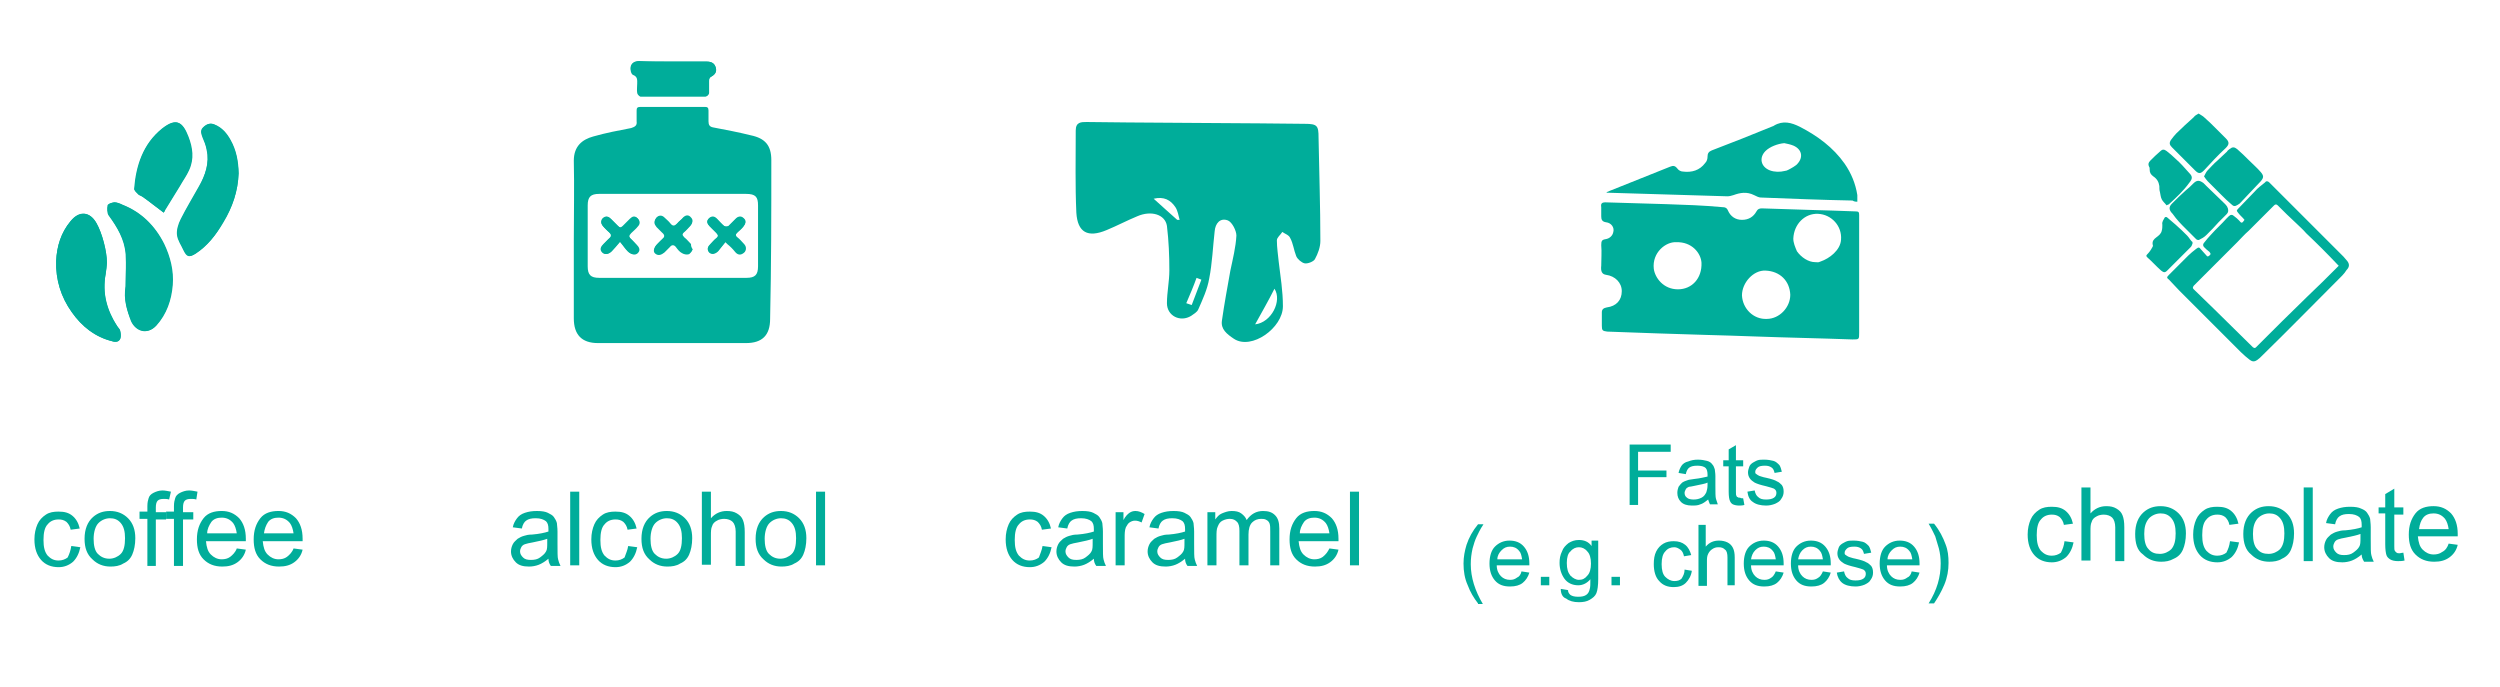 <svg xmlns="http://www.w3.org/2000/svg" xmlns:xlink="http://www.w3.org/1999/xlink" id="Laag_1" x="0px" y="0px" viewBox="0 0 413.9 113.7" style="enable-background:new 0 0 413.9 113.7;" xml:space="preserve"><style type="text/css">	.st0{fill:#00AD9A;}</style><g>	<path class="st0" d="M11.8,90.4l1.5,0.2c-0.2,1-0.6,1.8-1.2,2.4c-0.7,0.6-1.5,0.9-2.4,0.9c-1.2,0-2.2-0.4-2.9-1.2  c-0.7-0.8-1.1-1.9-1.1-3.4c0-1,0.2-1.8,0.5-2.5s0.8-1.2,1.4-1.6c0.6-0.4,1.3-0.5,2.1-0.5c1,0,1.7,0.2,2.3,0.7s1,1.2,1.2,2.1  l-1.5,0.2c-0.1-0.6-0.4-1-0.7-1.3c-0.4-0.3-0.8-0.4-1.3-0.4c-0.8,0-1.4,0.3-1.8,0.8c-0.5,0.5-0.7,1.4-0.7,2.6c0,1.2,0.2,2,0.7,2.6  c0.5,0.5,1,0.8,1.8,0.8c0.6,0,1.1-0.2,1.5-0.5C11.5,91.7,11.7,91.1,11.8,90.4z"></path>	<path class="st0" d="M14,89.2c0-1.6,0.5-2.8,1.4-3.6c0.8-0.7,1.7-1,2.8-1c1.2,0,2.2,0.4,3,1.2s1.2,1.9,1.2,3.3c0,1.1-0.2,2-0.5,2.7  c-0.3,0.7-0.8,1.2-1.5,1.5c-0.6,0.4-1.4,0.5-2.1,0.5c-1.2,0-2.2-0.4-3-1.2C14.4,91.8,14,90.7,14,89.2z M15.5,89.2  c0,1.1,0.2,2,0.7,2.5s1.1,0.8,1.9,0.8c0.7,0,1.4-0.3,1.9-0.8s0.7-1.4,0.7-2.6c0-1.1-0.2-1.9-0.7-2.5c-0.5-0.6-1.1-0.8-1.8-0.8  c-0.7,0-1.4,0.3-1.9,0.8S15.5,88.1,15.5,89.2z"></path>	<path class="st0" d="M24.4,93.6v-7.7h-1.3v-1.2h1.3v-0.9c0-0.6,0.1-1,0.2-1.3c0.1-0.4,0.4-0.7,0.8-0.9c0.4-0.2,0.9-0.4,1.5-0.4  c0.4,0,0.9,0.1,1.4,0.2L28,82.7c-0.3-0.1-0.6-0.1-0.9-0.1c-0.5,0-0.8,0.1-1,0.3c-0.2,0.2-0.3,0.6-0.3,1.1v0.8h1.7v1.2h-1.7v7.7  H24.4z"></path>	<path class="st0" d="M28.8,93.6v-7.7h-1.3v-1.2h1.3v-0.9c0-0.6,0.1-1,0.2-1.3c0.1-0.4,0.4-0.7,0.8-0.9c0.4-0.2,0.9-0.4,1.5-0.4  c0.4,0,0.9,0.1,1.4,0.2l-0.2,1.3c-0.3-0.1-0.6-0.1-0.9-0.1c-0.5,0-0.8,0.1-1,0.3c-0.2,0.2-0.3,0.6-0.3,1.1v0.8H32v1.2h-1.7v7.7  H28.8z"></path>	<path class="st0" d="M39.2,90.8l1.5,0.2c-0.2,0.9-0.7,1.6-1.4,2.1s-1.5,0.7-2.5,0.7c-1.3,0-2.3-0.4-3.1-1.2  c-0.8-0.8-1.1-1.9-1.1-3.3c0-1.5,0.4-2.6,1.1-3.5s1.8-1.2,3-1.2c1.2,0,2.1,0.4,2.9,1.2c0.7,0.8,1.1,1.9,1.1,3.4c0,0.1,0,0.2,0,0.4  h-6.6c0.1,1,0.3,1.7,0.8,2.2c0.5,0.5,1.1,0.8,1.8,0.8c0.5,0,1-0.1,1.4-0.4S39,91.4,39.2,90.8z M34.3,88.3h4.9  c-0.1-0.7-0.3-1.3-0.6-1.7c-0.5-0.6-1.1-0.9-1.9-0.9c-0.7,0-1.3,0.2-1.7,0.7C34.6,87,34.3,87.6,34.3,88.3z"></path>	<path class="st0" d="M48.6,90.8l1.5,0.2c-0.2,0.9-0.7,1.6-1.4,2.1s-1.5,0.7-2.5,0.7c-1.3,0-2.3-0.4-3.1-1.2  c-0.8-0.8-1.1-1.9-1.1-3.3c0-1.5,0.4-2.6,1.1-3.5s1.8-1.2,3-1.2c1.2,0,2.1,0.4,2.9,1.2c0.7,0.8,1.1,1.9,1.1,3.4c0,0.1,0,0.2,0,0.4  h-6.6c0.1,1,0.3,1.7,0.8,2.2c0.5,0.5,1.1,0.8,1.8,0.8c0.5,0,1-0.1,1.4-0.4S48.4,91.4,48.6,90.8z M43.7,88.3h4.9  c-0.1-0.7-0.3-1.3-0.6-1.7c-0.5-0.6-1.1-0.9-1.9-0.9c-0.7,0-1.3,0.2-1.7,0.7C44,87,43.8,87.6,43.7,88.3z"></path></g><g>	<path class="st0" d="M90.8,92.5c-0.6,0.5-1.1,0.8-1.6,1c-0.5,0.2-1.1,0.3-1.6,0.3c-1,0-1.7-0.2-2.2-0.7c-0.5-0.5-0.8-1.1-0.8-1.8  c0-0.4,0.1-0.8,0.3-1.2c0.2-0.4,0.5-0.6,0.8-0.9c0.3-0.2,0.7-0.4,1.1-0.5c0.3-0.1,0.7-0.2,1.3-0.2c1.2-0.1,2.1-0.3,2.7-0.5  c0-0.2,0-0.3,0-0.4c0-0.6-0.1-1-0.4-1.3c-0.4-0.3-0.9-0.5-1.7-0.5c-0.7,0-1.2,0.1-1.6,0.4c-0.3,0.2-0.6,0.7-0.7,1.3l-1.5-0.2  c0.1-0.6,0.4-1.1,0.7-1.5s0.7-0.7,1.3-0.9c0.6-0.2,1.2-0.3,2-0.3c0.8,0,1.4,0.1,1.8,0.3s0.8,0.4,1,0.7s0.4,0.6,0.5,1  c0,0.3,0.1,0.7,0.1,1.4v2c0,1.4,0,2.3,0.1,2.6c0.1,0.4,0.2,0.7,0.4,1.1h-1.6C90.9,93.3,90.8,92.9,90.8,92.5z M90.6,89.2  c-0.5,0.2-1.4,0.4-2.4,0.6c-0.6,0.1-1,0.2-1.3,0.3c-0.3,0.1-0.5,0.3-0.6,0.5s-0.2,0.4-0.2,0.7c0,0.4,0.2,0.7,0.5,1  c0.3,0.3,0.7,0.4,1.3,0.4c0.6,0,1.1-0.1,1.5-0.4s0.8-0.6,1-1c0.2-0.3,0.2-0.8,0.2-1.5V89.2z"></path>	<path class="st0" d="M94.4,93.6V81.4h1.5v12.2H94.4z"></path>	<path class="st0" d="M104,90.4l1.5,0.2c-0.2,1-0.6,1.8-1.2,2.4c-0.7,0.6-1.5,0.9-2.4,0.9c-1.2,0-2.2-0.4-2.9-1.2  c-0.7-0.8-1.1-1.9-1.1-3.4c0-1,0.2-1.8,0.5-2.5s0.8-1.2,1.4-1.6c0.6-0.4,1.3-0.5,2.1-0.5c1,0,1.7,0.2,2.3,0.7s1,1.2,1.2,2.1  l-1.5,0.2c-0.1-0.6-0.4-1-0.7-1.3c-0.4-0.3-0.8-0.4-1.3-0.4c-0.8,0-1.4,0.3-1.8,0.8c-0.5,0.5-0.7,1.4-0.7,2.6c0,1.2,0.2,2,0.7,2.6  c0.5,0.5,1,0.8,1.8,0.8c0.6,0,1.1-0.2,1.5-0.5C103.6,91.7,103.9,91.1,104,90.4z"></path>	<path class="st0" d="M106.2,89.2c0-1.6,0.5-2.8,1.4-3.6c0.8-0.7,1.7-1,2.8-1c1.2,0,2.2,0.4,3,1.2s1.2,1.9,1.2,3.3  c0,1.1-0.2,2-0.5,2.7c-0.3,0.7-0.8,1.2-1.5,1.5c-0.6,0.4-1.4,0.5-2.1,0.5c-1.2,0-2.2-0.4-3-1.2C106.6,91.8,106.2,90.7,106.2,89.2z   M107.7,89.2c0,1.1,0.2,2,0.7,2.5s1.1,0.8,1.9,0.8c0.7,0,1.4-0.3,1.9-0.8s0.7-1.4,0.7-2.6c0-1.1-0.2-1.9-0.7-2.5  c-0.5-0.6-1.1-0.8-1.8-0.8c-0.7,0-1.4,0.3-1.9,0.8S107.7,88.1,107.7,89.2z"></path>	<path class="st0" d="M116.2,93.6V81.4h1.5v4.4c0.7-0.8,1.6-1.2,2.6-1.2c0.7,0,1.2,0.1,1.7,0.4c0.5,0.3,0.8,0.6,1,1.1  c0.2,0.5,0.3,1.1,0.3,2v5.6h-1.5V88c0-0.7-0.2-1.3-0.5-1.6c-0.3-0.3-0.8-0.5-1.4-0.5c-0.4,0-0.9,0.1-1.2,0.3  c-0.4,0.2-0.7,0.5-0.8,0.9c-0.2,0.4-0.2,0.9-0.2,1.6v4.8H116.2z"></path>	<path class="st0" d="M125.1,89.2c0-1.6,0.5-2.8,1.4-3.6c0.8-0.7,1.7-1,2.8-1c1.2,0,2.2,0.4,3,1.2s1.2,1.9,1.2,3.3  c0,1.1-0.2,2-0.5,2.7c-0.3,0.7-0.8,1.2-1.5,1.5c-0.6,0.4-1.4,0.5-2.1,0.5c-1.2,0-2.2-0.4-3-1.2C125.5,91.8,125.1,90.7,125.1,89.2z   M126.6,89.2c0,1.1,0.2,2,0.7,2.5s1.1,0.8,1.9,0.8c0.7,0,1.4-0.3,1.9-0.8s0.7-1.4,0.7-2.6c0-1.1-0.2-1.9-0.7-2.5  c-0.5-0.6-1.1-0.8-1.8-0.8c-0.7,0-1.4,0.3-1.9,0.8S126.6,88.1,126.6,89.2z"></path>	<path class="st0" d="M135.1,93.6V81.4h1.5v12.2H135.1z"></path></g><g>	<path class="st0" d="M172.6,90.4l1.5,0.2c-0.2,1-0.6,1.8-1.2,2.4c-0.7,0.6-1.5,0.9-2.4,0.9c-1.2,0-2.2-0.4-2.9-1.2  c-0.7-0.8-1.1-1.9-1.1-3.4c0-1,0.2-1.8,0.5-2.5s0.8-1.2,1.4-1.6c0.6-0.4,1.3-0.5,2.1-0.5c1,0,1.7,0.2,2.3,0.7s1,1.2,1.2,2.1  l-1.5,0.2c-0.1-0.6-0.4-1-0.7-1.3c-0.4-0.3-0.8-0.4-1.3-0.4c-0.8,0-1.4,0.3-1.8,0.8c-0.5,0.5-0.7,1.4-0.7,2.6c0,1.2,0.2,2,0.7,2.6  c0.5,0.5,1,0.8,1.8,0.8c0.6,0,1.1-0.2,1.5-0.5C172.2,91.7,172.5,91.1,172.6,90.4z"></path>	<path class="st0" d="M181.1,92.5c-0.6,0.5-1.1,0.8-1.6,1c-0.5,0.2-1.1,0.3-1.6,0.3c-1,0-1.7-0.2-2.2-0.7c-0.5-0.5-0.8-1.1-0.8-1.8  c0-0.4,0.1-0.8,0.3-1.2c0.2-0.4,0.5-0.6,0.8-0.9c0.3-0.2,0.7-0.4,1.1-0.5c0.3-0.1,0.7-0.2,1.3-0.2c1.2-0.1,2.1-0.3,2.7-0.5  c0-0.2,0-0.3,0-0.4c0-0.6-0.1-1-0.4-1.3c-0.4-0.3-0.9-0.5-1.7-0.5c-0.7,0-1.2,0.1-1.6,0.4c-0.3,0.2-0.6,0.7-0.7,1.3l-1.5-0.2  c0.1-0.6,0.4-1.1,0.7-1.5s0.7-0.7,1.3-0.9c0.6-0.2,1.2-0.3,2-0.3c0.8,0,1.4,0.1,1.8,0.3s0.8,0.4,1,0.7s0.4,0.6,0.5,1  c0,0.3,0.1,0.7,0.1,1.4v2c0,1.4,0,2.3,0.1,2.6c0.1,0.4,0.2,0.7,0.4,1.1h-1.6C181.2,93.3,181.1,92.9,181.1,92.5z M180.9,89.2  c-0.5,0.2-1.4,0.4-2.4,0.6c-0.6,0.1-1,0.2-1.3,0.3c-0.3,0.1-0.5,0.3-0.6,0.5s-0.2,0.4-0.2,0.7c0,0.4,0.2,0.7,0.5,1  c0.3,0.3,0.7,0.4,1.3,0.4c0.6,0,1.1-0.1,1.5-0.4s0.8-0.6,1-1c0.2-0.3,0.2-0.8,0.2-1.5V89.2z"></path>	<path class="st0" d="M184.7,93.6v-8.8h1.3v1.3c0.3-0.6,0.7-1,1-1.2c0.3-0.2,0.6-0.3,1-0.3c0.5,0,1,0.2,1.5,0.5l-0.5,1.4  c-0.4-0.2-0.7-0.3-1.1-0.3c-0.3,0-0.6,0.1-0.9,0.3s-0.4,0.5-0.6,0.8c-0.2,0.5-0.2,1.1-0.2,1.7v4.6H184.7z"></path>	<path class="st0" d="M196.2,92.5c-0.6,0.5-1.1,0.8-1.6,1c-0.5,0.2-1.1,0.3-1.6,0.3c-1,0-1.7-0.2-2.2-0.7c-0.5-0.5-0.8-1.1-0.8-1.8  c0-0.4,0.1-0.8,0.3-1.2c0.2-0.4,0.5-0.6,0.8-0.9c0.3-0.2,0.7-0.4,1.1-0.5c0.3-0.1,0.7-0.2,1.3-0.2c1.2-0.1,2.1-0.3,2.7-0.5  c0-0.2,0-0.3,0-0.4c0-0.6-0.1-1-0.4-1.3c-0.4-0.3-0.9-0.5-1.7-0.5c-0.7,0-1.2,0.1-1.6,0.4c-0.3,0.2-0.6,0.7-0.7,1.3l-1.5-0.2  c0.1-0.6,0.4-1.1,0.7-1.5s0.7-0.7,1.3-0.9c0.6-0.2,1.2-0.3,2-0.3c0.8,0,1.4,0.1,1.8,0.3s0.8,0.4,1,0.7s0.4,0.6,0.5,1  c0,0.3,0.1,0.7,0.1,1.4v2c0,1.4,0,2.3,0.1,2.6c0.1,0.4,0.2,0.7,0.4,1.1h-1.6C196.3,93.3,196.2,92.9,196.2,92.5z M196.1,89.2  c-0.5,0.2-1.4,0.4-2.4,0.6c-0.6,0.1-1,0.2-1.3,0.3c-0.3,0.1-0.5,0.3-0.6,0.5s-0.2,0.4-0.2,0.7c0,0.4,0.2,0.7,0.5,1  c0.3,0.3,0.7,0.4,1.3,0.4c0.6,0,1.1-0.1,1.5-0.4s0.8-0.6,1-1c0.2-0.3,0.2-0.8,0.2-1.5V89.2z"></path>	<path class="st0" d="M199.9,93.6v-8.8h1.3V86c0.3-0.4,0.6-0.8,1.1-1s1-0.4,1.6-0.4c0.7,0,1.2,0.1,1.6,0.4c0.4,0.3,0.7,0.6,0.9,1.1  c0.7-1,1.6-1.5,2.7-1.5c0.9,0,1.5,0.2,2,0.7c0.5,0.5,0.7,1.2,0.7,2.2v6.1h-1.5V88c0-0.6,0-1-0.1-1.3c-0.1-0.3-0.3-0.5-0.5-0.6  c-0.3-0.2-0.6-0.2-0.9-0.2c-0.6,0-1.1,0.2-1.5,0.6s-0.6,1.1-0.6,2v5.1h-1.5v-5.7c0-0.7-0.1-1.2-0.4-1.5s-0.6-0.5-1.2-0.5  c-0.4,0-0.8,0.1-1.2,0.3c-0.4,0.2-0.6,0.5-0.8,1c-0.2,0.4-0.2,1-0.2,1.8v4.6H199.9z"></path>	<path class="st0" d="M220.1,90.8l1.5,0.2c-0.2,0.9-0.7,1.6-1.4,2.1c-0.7,0.5-1.5,0.7-2.5,0.7c-1.3,0-2.3-0.4-3.1-1.2  c-0.8-0.8-1.1-1.9-1.1-3.3c0-1.5,0.4-2.6,1.1-3.5s1.8-1.2,3-1.2c1.2,0,2.1,0.4,2.9,1.2c0.7,0.8,1.1,1.9,1.1,3.4c0,0.1,0,0.2,0,0.4  h-6.6c0.1,1,0.3,1.7,0.8,2.2c0.5,0.5,1.1,0.8,1.8,0.8c0.5,0,1-0.1,1.4-0.4C219.5,91.8,219.8,91.4,220.1,90.8z M215.2,88.3h4.9  c-0.1-0.7-0.3-1.3-0.6-1.7c-0.5-0.6-1.1-0.9-1.9-0.9c-0.7,0-1.3,0.2-1.7,0.7C215.5,87,215.2,87.6,215.2,88.3z"></path>	<path class="st0" d="M223.5,93.6V81.4h1.5v12.2H223.5z"></path></g><g>	<path class="st0" d="M341.8,89.6l1.5,0.2c-0.2,1-0.6,1.8-1.2,2.4c-0.7,0.6-1.5,0.9-2.4,0.9c-1.2,0-2.2-0.4-2.9-1.2  c-0.7-0.8-1.1-1.9-1.1-3.4c0-1,0.2-1.8,0.5-2.5s0.8-1.2,1.4-1.6c0.6-0.4,1.3-0.5,2.1-0.5c1,0,1.7,0.2,2.3,0.7  c0.6,0.5,1,1.2,1.2,2.1l-1.5,0.2c-0.1-0.6-0.4-1-0.7-1.3c-0.4-0.3-0.8-0.4-1.3-0.4c-0.8,0-1.4,0.3-1.8,0.8  c-0.5,0.5-0.7,1.4-0.7,2.6c0,1.2,0.2,2,0.7,2.6c0.5,0.5,1,0.8,1.8,0.8c0.6,0,1.1-0.2,1.5-0.5C341.5,90.9,341.7,90.4,341.8,89.6z"></path>	<path class="st0" d="M344.6,92.8V80.7h1.5V85c0.7-0.8,1.6-1.2,2.6-1.2c0.7,0,1.2,0.1,1.7,0.4c0.5,0.3,0.8,0.6,1,1.1  c0.2,0.5,0.3,1.1,0.3,2v5.6h-1.5v-5.6c0-0.7-0.2-1.3-0.5-1.6c-0.3-0.3-0.8-0.5-1.4-0.5c-0.4,0-0.9,0.1-1.2,0.3  c-0.4,0.2-0.7,0.5-0.8,0.9c-0.2,0.4-0.2,0.9-0.2,1.6v4.8H344.6z"></path>	<path class="st0" d="M353.5,88.4c0-1.6,0.5-2.8,1.4-3.6c0.8-0.7,1.7-1,2.8-1c1.2,0,2.2,0.4,3,1.2c0.8,0.8,1.2,1.9,1.2,3.3  c0,1.1-0.2,2-0.5,2.7c-0.3,0.7-0.8,1.2-1.5,1.5c-0.7,0.4-1.4,0.5-2.1,0.5c-1.2,0-2.2-0.4-3-1.2C353.8,91.1,353.5,89.9,353.5,88.4z   M355,88.4c0,1.1,0.2,2,0.7,2.5c0.5,0.6,1.1,0.8,1.9,0.8c0.7,0,1.4-0.3,1.9-0.8c0.5-0.6,0.7-1.4,0.7-2.6c0-1.1-0.2-1.9-0.7-2.5  s-1.1-0.8-1.8-0.8c-0.7,0-1.4,0.3-1.9,0.8C355.2,86.5,355,87.3,355,88.4z"></path>	<path class="st0" d="M369.2,89.6l1.5,0.2c-0.2,1-0.6,1.8-1.2,2.4c-0.7,0.6-1.5,0.9-2.4,0.9c-1.2,0-2.2-0.4-2.9-1.2  c-0.7-0.8-1.1-1.9-1.1-3.4c0-1,0.2-1.8,0.5-2.5s0.8-1.2,1.4-1.6c0.6-0.4,1.3-0.5,2.1-0.5c1,0,1.7,0.2,2.3,0.7  c0.6,0.5,1,1.2,1.2,2.1l-1.5,0.2c-0.1-0.6-0.4-1-0.7-1.3c-0.4-0.3-0.8-0.4-1.3-0.4c-0.8,0-1.4,0.3-1.8,0.8  c-0.5,0.5-0.7,1.4-0.7,2.6c0,1.2,0.2,2,0.7,2.6c0.5,0.5,1,0.8,1.8,0.8c0.6,0,1.1-0.2,1.5-0.5C368.9,90.9,369.1,90.4,369.2,89.6z"></path>	<path class="st0" d="M371.4,88.4c0-1.6,0.5-2.8,1.4-3.6c0.8-0.7,1.7-1,2.8-1c1.2,0,2.2,0.4,3,1.2c0.8,0.8,1.2,1.9,1.2,3.3  c0,1.1-0.2,2-0.5,2.7c-0.3,0.7-0.8,1.2-1.5,1.5c-0.6,0.4-1.4,0.5-2.1,0.5c-1.2,0-2.2-0.4-3-1.2C371.8,91.1,371.4,89.9,371.4,88.4z   M373,88.4c0,1.1,0.2,2,0.7,2.5c0.5,0.6,1.1,0.8,1.9,0.8c0.7,0,1.4-0.3,1.9-0.8c0.5-0.6,0.7-1.4,0.7-2.6c0-1.1-0.2-1.9-0.7-2.5  c-0.5-0.6-1.1-0.8-1.8-0.8c-0.7,0-1.4,0.3-1.9,0.8C373.2,86.5,373,87.3,373,88.4z"></path>	<path class="st0" d="M381.4,92.8V80.7h1.5v12.2H381.4z"></path>	<path class="st0" d="M391,91.8c-0.6,0.5-1.1,0.8-1.6,1c-0.5,0.2-1.1,0.3-1.6,0.3c-1,0-1.7-0.2-2.2-0.7c-0.5-0.5-0.8-1.1-0.8-1.8  c0-0.4,0.1-0.8,0.3-1.2c0.2-0.4,0.5-0.6,0.8-0.9c0.3-0.2,0.7-0.4,1.1-0.5c0.3-0.1,0.7-0.2,1.3-0.2c1.2-0.1,2.1-0.3,2.7-0.5  c0-0.2,0-0.3,0-0.4c0-0.6-0.1-1-0.4-1.3c-0.4-0.3-0.9-0.5-1.7-0.5c-0.7,0-1.2,0.1-1.6,0.4c-0.3,0.2-0.6,0.7-0.7,1.3l-1.5-0.2  c0.1-0.6,0.4-1.1,0.7-1.5c0.3-0.4,0.7-0.7,1.3-0.9c0.6-0.2,1.2-0.3,2-0.3c0.8,0,1.4,0.1,1.8,0.3c0.5,0.2,0.8,0.4,1,0.7  c0.2,0.3,0.4,0.6,0.5,1c0,0.3,0.1,0.7,0.1,1.4v2c0,1.4,0,2.3,0.1,2.6c0.1,0.4,0.2,0.7,0.4,1.1h-1.6C391.1,92.5,391,92.2,391,91.8z   M390.8,88.4c-0.5,0.2-1.4,0.4-2.4,0.6c-0.6,0.1-1,0.2-1.3,0.3c-0.3,0.1-0.5,0.3-0.6,0.5c-0.1,0.2-0.2,0.4-0.2,0.7  c0,0.4,0.2,0.7,0.5,1c0.3,0.3,0.7,0.4,1.3,0.4c0.6,0,1.1-0.1,1.5-0.4s0.8-0.6,1-1c0.2-0.3,0.2-0.8,0.2-1.5V88.4z"></path>	<path class="st0" d="M397.9,91.5l0.2,1.3c-0.4,0.1-0.8,0.1-1.1,0.1c-0.5,0-1-0.1-1.3-0.3c-0.3-0.2-0.5-0.4-0.6-0.7  c-0.1-0.3-0.2-0.9-0.2-1.8v-5.1h-1.1V84h1.1v-2.2l1.5-0.9V84h1.5v1.2h-1.5v5.2c0,0.4,0,0.7,0.1,0.8s0.1,0.2,0.3,0.3  c0.1,0.1,0.3,0.1,0.5,0.1C397.4,91.6,397.7,91.5,397.9,91.5z"></path>	<path class="st0" d="M405.4,90l1.5,0.2c-0.2,0.9-0.7,1.6-1.4,2.1c-0.7,0.5-1.5,0.7-2.5,0.7c-1.3,0-2.3-0.4-3.1-1.2  c-0.8-0.8-1.1-1.9-1.1-3.3c0-1.5,0.4-2.6,1.1-3.5s1.8-1.2,3-1.2c1.2,0,2.1,0.4,2.9,1.2c0.7,0.8,1.1,1.9,1.1,3.4c0,0.1,0,0.2,0,0.4  h-6.6c0.1,1,0.3,1.7,0.8,2.2c0.5,0.5,1.1,0.8,1.8,0.8c0.5,0,1-0.1,1.4-0.4C404.9,91.1,405.2,90.6,405.4,90z M400.5,87.6h4.9  c-0.1-0.7-0.3-1.3-0.6-1.7c-0.5-0.6-1.1-0.9-1.9-0.9c-0.7,0-1.3,0.2-1.7,0.7C400.8,86.2,400.6,86.8,400.5,87.6z"></path></g><g>	<g>		<path class="st0" d="M269.8,83.6v-10h6.8v1.2h-5.4v3.1h4.7V79h-4.7v4.6H269.8z"></path>		<path class="st0" d="M282.8,82.7c-0.5,0.4-0.9,0.7-1.3,0.8c-0.4,0.2-0.9,0.2-1.4,0.2c-0.8,0-1.4-0.2-1.8-0.6   c-0.4-0.4-0.6-0.9-0.6-1.5c0-0.4,0.1-0.7,0.2-1c0.2-0.3,0.4-0.5,0.6-0.7c0.3-0.2,0.6-0.3,0.9-0.4c0.2-0.1,0.6-0.1,1.1-0.2   c1-0.1,1.7-0.3,2.2-0.4c0-0.2,0-0.3,0-0.3c0-0.5-0.1-0.9-0.3-1.1c-0.3-0.3-0.8-0.4-1.4-0.4c-0.6,0-1,0.1-1.3,0.3   c-0.3,0.2-0.5,0.6-0.6,1.1l-1.2-0.2c0.1-0.5,0.3-0.9,0.5-1.2c0.2-0.3,0.6-0.6,1.1-0.7c0.5-0.2,1-0.3,1.6-0.3   c0.6,0,1.1,0.1,1.5,0.2c0.4,0.1,0.7,0.3,0.9,0.6c0.2,0.2,0.3,0.5,0.4,0.8c0,0.2,0.1,0.6,0.1,1.1v1.6c0,1.1,0,1.9,0.1,2.2   c0.1,0.3,0.2,0.6,0.3,0.9h-1.3C283,83.3,282.9,83,282.8,82.7z M282.7,79.9c-0.4,0.2-1.1,0.3-2,0.5c-0.5,0.1-0.9,0.2-1.1,0.2   c-0.2,0.1-0.4,0.2-0.5,0.4c-0.1,0.2-0.2,0.4-0.2,0.6c0,0.3,0.1,0.6,0.4,0.8c0.2,0.2,0.6,0.3,1.1,0.3c0.5,0,0.9-0.1,1.3-0.3   c0.4-0.2,0.6-0.5,0.8-0.9c0.1-0.3,0.2-0.7,0.2-1.2V79.9z"></path>		<path class="st0" d="M288.6,82.5l0.2,1.1c-0.3,0.1-0.7,0.1-0.9,0.1c-0.4,0-0.8-0.1-1-0.2s-0.4-0.3-0.5-0.6   c-0.1-0.2-0.2-0.7-0.2-1.5v-4.2h-0.9v-1h0.9v-1.8l1.2-0.7v2.5h1.2v1h-1.2v4.2c0,0.4,0,0.6,0.1,0.7c0,0.1,0.1,0.2,0.2,0.2   c0.1,0.1,0.2,0.1,0.4,0.1C288.2,82.5,288.4,82.5,288.6,82.5z"></path>		<path class="st0" d="M289.3,81.4l1.2-0.2c0.1,0.5,0.3,0.9,0.6,1.1c0.3,0.3,0.7,0.4,1.3,0.4c0.6,0,1-0.1,1.3-0.3   c0.3-0.2,0.4-0.5,0.4-0.8c0-0.3-0.1-0.5-0.4-0.7c-0.2-0.1-0.6-0.2-1.3-0.4c-0.9-0.2-1.5-0.4-1.9-0.6c-0.3-0.2-0.6-0.4-0.8-0.7   c-0.2-0.3-0.3-0.6-0.3-1c0-0.3,0.1-0.6,0.2-0.9c0.1-0.3,0.3-0.5,0.6-0.7c0.2-0.1,0.5-0.3,0.8-0.4c0.3-0.1,0.7-0.1,1.1-0.1   c0.6,0,1.1,0.1,1.5,0.2s0.7,0.4,1,0.7c0.2,0.3,0.3,0.7,0.4,1.1l-1.2,0.2c-0.1-0.4-0.2-0.7-0.5-0.9c-0.3-0.2-0.6-0.3-1.1-0.3   c-0.6,0-1,0.1-1.2,0.3c-0.2,0.2-0.4,0.4-0.4,0.7c0,0.2,0,0.3,0.2,0.4c0.1,0.1,0.3,0.2,0.5,0.3c0.1,0,0.5,0.2,1.1,0.3   c0.9,0.2,1.5,0.4,1.8,0.6c0.3,0.1,0.6,0.4,0.8,0.6c0.2,0.3,0.3,0.6,0.3,1.1c0,0.4-0.1,0.8-0.4,1.2c-0.2,0.4-0.6,0.6-1,0.8   c-0.5,0.2-1,0.3-1.5,0.3c-0.9,0-1.7-0.2-2.2-0.6C289.7,82.8,289.4,82.2,289.3,81.4z"></path>	</g>	<g>		<path class="st0" d="M244.7,99.9c-0.7-0.9-1.3-1.9-1.7-3c-0.5-1.1-0.7-2.3-0.7-3.6c0-1.1,0.2-2.1,0.5-3.1c0.4-1.2,1-2.3,1.9-3.4   h0.9c-0.6,0.9-0.9,1.6-1.1,2c-0.3,0.6-0.5,1.3-0.7,2c-0.2,0.9-0.3,1.7-0.3,2.6c0,2.2,0.7,4.4,2,6.6H244.7z"></path>		<path class="st0" d="M251.9,94.6l1.3,0.2c-0.2,0.7-0.6,1.3-1.1,1.7c-0.5,0.4-1.2,0.6-2.1,0.6c-1.1,0-1.9-0.3-2.5-1   c-0.6-0.7-0.9-1.6-0.9-2.8c0-1.2,0.3-2.2,0.9-2.8s1.4-1,2.4-1c1,0,1.8,0.3,2.4,1s0.9,1.6,0.9,2.8c0,0.1,0,0.2,0,0.3h-5.4   c0,0.8,0.3,1.4,0.7,1.8c0.4,0.4,0.9,0.6,1.5,0.6c0.5,0,0.8-0.1,1.2-0.4C251.5,95.5,251.8,95.1,251.9,94.6z M247.9,92.6h4.1   c-0.1-0.6-0.2-1.1-0.5-1.4c-0.4-0.5-0.9-0.7-1.5-0.7c-0.6,0-1,0.2-1.4,0.6C248.2,91.5,247.9,92,247.9,92.6z"></path>		<path class="st0" d="M255.1,96.9v-1.4h1.4v1.4H255.1z"></path>		<path class="st0" d="M258.4,97.5l1.2,0.2c0,0.4,0.2,0.6,0.4,0.8c0.3,0.2,0.7,0.3,1.3,0.3c0.6,0,1-0.1,1.3-0.3   c0.3-0.2,0.5-0.5,0.6-1c0.1-0.3,0.1-0.8,0.1-1.6c-0.5,0.6-1.2,1-2,1c-1,0-1.8-0.4-2.3-1.1s-0.8-1.6-0.8-2.6c0-0.7,0.1-1.3,0.4-1.9   c0.2-0.6,0.6-1,1.1-1.4c0.5-0.3,1-0.5,1.7-0.5c0.9,0,1.6,0.3,2.1,1v-0.9h1.1v6.3c0,1.1-0.1,1.9-0.3,2.4c-0.2,0.5-0.6,0.8-1.1,1.1   s-1.1,0.4-1.8,0.4c-0.9,0-1.6-0.2-2.1-0.6C258.7,98.9,258.4,98.3,258.4,97.5z M259.4,93.2c0,1,0.2,1.6,0.6,2.1   c0.4,0.4,0.9,0.7,1.4,0.7c0.6,0,1-0.2,1.4-0.7c0.4-0.4,0.6-1.1,0.6-2c0-0.9-0.2-1.6-0.6-2c-0.4-0.5-0.9-0.7-1.4-0.7   c-0.5,0-1,0.2-1.4,0.7C259.6,91.6,259.4,92.3,259.4,93.2z"></path>		<path class="st0" d="M266.8,96.9v-1.4h1.4v1.4H266.8z"></path>		<path class="st0" d="M278.9,94.3l1.2,0.2c-0.1,0.8-0.5,1.5-1,2c-0.5,0.5-1.2,0.7-2,0.7c-1,0-1.8-0.3-2.4-1   c-0.6-0.6-0.9-1.6-0.9-2.8c0-0.8,0.1-1.5,0.4-2.1s0.7-1,1.2-1.3c0.5-0.3,1.1-0.4,1.7-0.4c0.8,0,1.4,0.2,1.9,0.6   c0.5,0.4,0.8,1,1,1.7l-1.2,0.2c-0.1-0.5-0.3-0.9-0.6-1.1c-0.3-0.2-0.6-0.4-1-0.4c-0.6,0-1.1,0.2-1.5,0.7c-0.4,0.4-0.6,1.1-0.6,2.1   c0,1,0.2,1.7,0.6,2.1c0.4,0.4,0.9,0.7,1.5,0.7c0.5,0,0.9-0.1,1.2-0.4C278.7,95.3,278.9,94.9,278.9,94.3z"></path>		<path class="st0" d="M281.2,96.9v-10h1.2v3.6c0.6-0.7,1.3-1,2.2-1c0.5,0,1,0.1,1.4,0.3c0.4,0.2,0.7,0.5,0.9,0.9s0.3,0.9,0.3,1.6   v4.6h-1.2v-4.6c0-0.6-0.1-1.1-0.4-1.3c-0.3-0.3-0.6-0.4-1.1-0.4c-0.4,0-0.7,0.1-1,0.3c-0.3,0.2-0.5,0.4-0.7,0.8s-0.2,0.8-0.2,1.3   v4H281.2z"></path>		<path class="st0" d="M294,94.6l1.3,0.2c-0.2,0.7-0.6,1.3-1.1,1.7c-0.5,0.4-1.2,0.6-2.1,0.6c-1.1,0-1.9-0.3-2.5-1   c-0.6-0.7-0.9-1.6-0.9-2.8c0-1.2,0.3-2.2,0.9-2.8s1.4-1,2.4-1c1,0,1.8,0.3,2.4,1s0.9,1.6,0.9,2.8c0,0.1,0,0.2,0,0.3h-5.4   c0,0.8,0.3,1.4,0.7,1.8c0.4,0.4,0.9,0.6,1.5,0.6c0.5,0,0.8-0.1,1.2-0.4C293.5,95.5,293.8,95.1,294,94.6z M289.9,92.6h4.1   c-0.1-0.6-0.2-1.1-0.5-1.4c-0.4-0.5-0.9-0.7-1.5-0.7c-0.6,0-1,0.2-1.4,0.6C290.2,91.5,290,92,289.9,92.6z"></path>		<path class="st0" d="M301.8,94.6l1.3,0.2c-0.2,0.7-0.6,1.3-1.1,1.7c-0.5,0.4-1.2,0.6-2.1,0.6c-1.1,0-1.9-0.3-2.5-1   c-0.6-0.7-0.9-1.6-0.9-2.8c0-1.2,0.3-2.2,0.9-2.8s1.4-1,2.4-1c1,0,1.8,0.3,2.4,1s0.9,1.6,0.9,2.8c0,0.1,0,0.2,0,0.3h-5.4   c0,0.8,0.3,1.4,0.7,1.8c0.4,0.4,0.9,0.6,1.5,0.6c0.5,0,0.8-0.1,1.2-0.4C301.3,95.5,301.6,95.1,301.8,94.6z M297.7,92.6h4.1   c-0.1-0.6-0.2-1.1-0.5-1.4c-0.4-0.5-0.9-0.7-1.5-0.7c-0.6,0-1,0.2-1.4,0.6C298,91.5,297.8,92,297.7,92.6z"></path>		<path class="st0" d="M304.1,94.8l1.2-0.2c0.1,0.5,0.3,0.9,0.6,1.1c0.3,0.3,0.7,0.4,1.3,0.4c0.6,0,1-0.1,1.3-0.3   c0.3-0.2,0.4-0.5,0.4-0.8c0-0.3-0.1-0.5-0.4-0.7c-0.2-0.1-0.6-0.2-1.3-0.4c-0.9-0.2-1.5-0.4-1.9-0.6c-0.3-0.2-0.6-0.4-0.8-0.7   c-0.2-0.3-0.3-0.6-0.3-1c0-0.3,0.1-0.6,0.2-0.9c0.1-0.3,0.3-0.5,0.6-0.7c0.2-0.1,0.5-0.3,0.8-0.4c0.3-0.1,0.7-0.1,1.1-0.1   c0.6,0,1.1,0.1,1.5,0.2s0.7,0.4,1,0.7c0.2,0.3,0.3,0.7,0.4,1.1l-1.2,0.2c-0.1-0.4-0.2-0.7-0.5-0.9c-0.3-0.2-0.6-0.3-1.1-0.3   c-0.6,0-1,0.1-1.2,0.3c-0.2,0.2-0.4,0.4-0.4,0.7c0,0.2,0,0.3,0.2,0.4c0.1,0.1,0.3,0.2,0.5,0.3c0.1,0,0.5,0.2,1.1,0.3   c0.9,0.2,1.5,0.4,1.8,0.6c0.3,0.1,0.6,0.4,0.8,0.6c0.2,0.3,0.3,0.6,0.3,1.1c0,0.4-0.1,0.8-0.4,1.2c-0.2,0.4-0.6,0.6-1,0.8   c-0.5,0.2-1,0.3-1.5,0.3c-0.9,0-1.7-0.2-2.2-0.6C304.5,96.1,304.2,95.5,304.1,94.8z"></path>		<path class="st0" d="M316.5,94.6l1.3,0.2c-0.2,0.7-0.6,1.3-1.1,1.7c-0.5,0.4-1.2,0.6-2.1,0.6c-1.1,0-1.9-0.3-2.5-1   c-0.6-0.7-0.9-1.6-0.9-2.8c0-1.2,0.3-2.2,0.9-2.8s1.4-1,2.4-1c1,0,1.8,0.3,2.4,1s0.9,1.6,0.9,2.8c0,0.1,0,0.2,0,0.3h-5.4   c0,0.8,0.3,1.4,0.7,1.8c0.4,0.4,0.9,0.6,1.5,0.6c0.5,0,0.8-0.1,1.2-0.4C316.1,95.5,316.4,95.1,316.5,94.6z M312.5,92.6h4.1   c-0.1-0.6-0.2-1.1-0.5-1.4c-0.4-0.5-0.9-0.7-1.5-0.7c-0.6,0-1,0.2-1.4,0.6C312.8,91.5,312.5,92,312.5,92.6z"></path>		<path class="st0" d="M320.2,99.9h-0.9c1.4-2.2,2-4.4,2-6.6c0-0.9-0.1-1.7-0.3-2.5c-0.2-0.7-0.4-1.3-0.6-2   c-0.2-0.4-0.5-1.1-1.1-2.1h0.9c0.9,1.1,1.5,2.3,1.9,3.4c0.4,1,0.5,2,0.5,3.1c0,1.2-0.2,2.4-0.7,3.6S320.8,99,320.2,99.9z"></path>	</g></g><g>	<path class="st0" d="M356.3,41c-0.2,0.4-0.5,0.8-0.8,1.1c-0.2,0.2-0.2,0.3,0,0.5c0.8,0.7,1.5,1.5,2.3,2.2c0.4,0.3,0.6,0.4,1,0  c1.3-1.3,2.6-2.6,3.9-3.9c0.2-0.2,0.2-0.4,0.3-0.6c0-0.2,0-0.3-0.1-0.3c-0.3-0.3-0.5-0.7-0.8-1c-0.6-0.6-1.2-1.2-1.9-1.8  c-0.5-0.4-0.9-0.8-1.4-1.2c-0.1-0.1-0.3-0.1-0.4,0c-0.2,0.4-0.5,0.7-0.4,1.2c0,0.3,0,0.7-0.1,1c-0.1,0.5-0.5,0.8-0.9,1.1  s-0.7,0.6-0.6,1.2C356.5,40.6,356.4,40.9,356.3,41 M361.8,37.8c0.6,0.6,1.2,1.2,1.8,1.8c0.1,0.1,0.4,0.2,0.5,0.1  c0.4-0.2,0.8-0.4,1.2-0.8c0.7-0.7,1.4-1.4,2-2.1c0.4-0.4,0.9-0.9,1.3-1.3c0.2-0.2,0.3-0.4,0.3-0.6c0-0.6-0.3-0.9-0.6-1.2  c-1-1-2-1.9-3-2.9c-0.2-0.2-0.3-0.3-0.5-0.5c-0.7-0.5-1.1-0.5-1.7,0.1c-0.4,0.4-0.8,0.8-1.2,1.1c-0.8,0.7-1.6,1.5-2.3,2.2  c-0.6,0.6-0.5,1.1,0.1,1.7C360.4,36.4,361.1,37.1,361.8,37.8 M360.2,26.3c-0.5-0.5-1-0.9-1.5-1.3c-0.4-0.3-0.7-0.3-1,0  c-0.6,0.5-1.2,1.1-1.7,1.6c-0.3,0.3-0.4,0.6-0.2,1c0.1,0.1,0.1,0.3,0.1,0.5c0,0.5,0.2,0.8,0.6,1.1c0.6,0.4,0.9,0.9,1,1.6  c0,0.3,0,0.7,0.1,1c0.1,0.4,0.1,0.8,0.3,1.2s0.5,0.6,0.8,1c0.1-0.1,0.3-0.1,0.4-0.2c1.2-1.1,2.4-2.2,3.4-3.6c0.5-0.6,0.5-1,0-1.5  C361.7,27.8,361,27,360.2,26.3 M368.5,24.5c0.6-0.6,0.6-1,0-1.6c-0.5-0.5-1-1-1.5-1.5c-0.7-0.7-1.4-1.4-2.1-2  c-0.2-0.2-0.6-0.4-0.9-0.6c-0.3,0.2-0.6,0.3-0.8,0.6c-1,0.9-2,1.8-2.9,2.7c-0.3,0.3-0.6,0.7-0.9,1.1c-0.3,0.5-0.2,0.8,0.2,1.2  c1.3,1.3,2.5,2.5,3.8,3.8c0.6,0.6,0.9,0.6,1.5,0C366,27,367.2,25.7,368.5,24.5 M374.3,30c0.5-0.6,0.5-0.9,0-1.5  c-0.6-0.7-1.3-1.3-2-2c-0.6-0.6-1.2-1.2-1.9-1.8c-0.5-0.4-0.8-0.4-1.3,0c-0.1,0.1-0.3,0.2-0.4,0.4c-0.5,0.5-1.1,1-1.6,1.5  c-0.6,0.5-1.1,1.1-1.6,1.6c-0.2,0.2-0.4,0.6-0.6,1c0.2,0.3,0.4,0.6,0.6,0.8c0.8,0.8,1.5,1.5,2.3,2.3c0.5,0.5,1,1,1.6,1.5  c0.4,0.4,0.6,0.4,1.1,0.1c0.1-0.1,0.2-0.1,0.3-0.2C371.9,32.5,373.1,31.3,374.3,30 M387.2,44c-0.1,0.1-0.2,0.2-0.3,0.3  c-1.6,1.6-3.2,3.2-4.9,4.8c-2.9,2.8-5.7,5.6-8.5,8.4c-0.2,0.2-0.3,0.1-0.5,0c-2.1-2.1-4.3-4.2-6.4-6.3c-1.1-1.1-2.3-2.2-3.4-3.3  c-0.2-0.2-0.2-0.3,0-0.6c2.4-2.4,4.8-4.8,7.2-7.2c0.6-0.6,1.2-1.3,1.9-1.9c1.4-1.4,2.8-2.8,4.2-4.2c0.2-0.2,0.4-0.2,0.6,0  c1,1,2,2,3.1,3c0.5,0.5,1.1,1,1.6,1.6c1.8,1.7,3.5,3.4,5.2,5.2C387,43.8,387.1,43.9,387.2,44 M388.6,43.2c-0.2-0.2-0.4-0.5-0.6-0.7  c-0.6-0.6-1.2-1.2-1.8-1.8c-1-1-2-2-3-3c-0.5-0.5-1-1-1.5-1.5c-2-2-4-4-6-6c-0.2-0.2-0.5-0.3-0.7,0c-0.6,0.5-1.2,0.9-1.7,1.5  c-0.9,0.9-1.8,1.9-2.7,2.8c-0.4,0.4-0.3,0.4,0,0.8c0.3,0.4,0.7,0.7,1,1.1c-0.4,0.6-0.5,0.6-0.9,0.1c-0.2-0.2-0.5-0.5-0.8-0.7  c-0.3-0.3-0.6-0.3-0.9,0c-0.1,0.1-0.2,0.2-0.4,0.4c-0.8,0.9-1.7,1.7-2.5,2.6c-0.4,0.4-0.8,0.9-1.2,1.4c-0.2,0.2-0.2,0.5,0,0.7  c0.3,0.3,0.6,0.6,0.9,0.8c0.1,0.2,0.3,0.3,0.1,0.5c-0.2,0.2-0.4,0.4-0.6,0.1c-0.3-0.3-0.6-0.7-0.9-1c-0.3-0.4-0.4-0.4-0.8-0.1  c-0.5,0.4-0.9,0.7-1.3,1.1c-1.1,1.1-2.1,2.1-3.2,3.2c-0.4,0.4-0.4,0.5,0,0.8c0.6,0.6,1.1,1.2,1.7,1.8c3.4,3.4,6.8,6.8,10.2,10.2  c0.5,0.5,1,0.9,1.5,1.3c0.4,0.3,0.8,0.3,1.2,0c0.3-0.2,0.5-0.4,0.8-0.7c4.5-4.4,8.9-8.9,13.3-13.3c0.3-0.3,0.5-0.6,0.7-0.9  C389,44.2,389,43.7,388.6,43.2"></path></g><g>	<path class="st0" d="M277.5,40.1c2.6-0.1,4.1,1.8,4.2,3.4c0.1,2.6-1.6,4.4-3.9,4.4c-2.4,0-3.8-1.9-4-3.4  C273.5,41.8,275.8,40,277.5,40.1 M288.4,48.9c0-2.1,1.9-4.2,3.9-4.1c2.4,0.1,4,1.7,4.1,4c0,2.1-1.8,4-3.9,4  C290.3,52.9,288.5,51.1,288.4,48.9 M296.9,39.5c0.1-2.4,1.9-4.2,4.1-4.1c2.2,0.1,4,2,3.8,4.3c-0.1,1.7-1.9,3.1-3.4,3.6  c-0.5,0.2-0.3,0.1-0.9,0.1c-1.1,0-2.3-0.8-3-1.8C297.2,40.9,296.9,40.2,296.9,39.5 M275.9,33.8c-3.4-0.1-6.7-0.2-10.1-0.3  c-0.6,0-0.8,0.2-0.7,0.8c0,0.5,0,1,0,1.5s0.1,0.9,0.8,1c0.9,0.1,1.4,0.9,1.2,1.6c-0.1,0.6-0.6,1.1-1.3,1.2c-0.6,0.1-0.7,0.3-0.7,1  c0.1,1.1,0,2.3,0,3.4c-0.1,0.9,0.1,1.4,0.8,1.5c1.5,0.2,2.6,1.3,2.6,2.7c0,1.5-0.9,2.5-2.5,2.7c-0.5,0.1-0.8,0.3-0.8,0.8  c0,0.7,0,1.4,0,2.2s0.1,0.9,0.9,1c2.8,0.1,5.6,0.2,8.4,0.3c5.3,0.2,10.6,0.3,15.9,0.5l0,0c5.4,0.2,10.9,0.3,16.3,0.5  c1.1,0,1.1,0,1.1-1.1c0-4.5,0-9,0-13.5c0-2,0-4,0-6c0-0.5-0.1-0.6-0.6-0.6c-5.1-0.2-10.3-0.3-15.5-0.5c-0.4,0-0.7,0.1-0.9,0.5  c-0.5,0.9-1.3,1.4-2.4,1.4s-1.9-0.6-2.3-1.5c-0.2-0.5-0.5-0.6-0.9-0.6C282,34,278.9,33.9,275.9,33.8 M297.6,27.1  c-0.2,0.3-1.1,0.8-1.5,1s-0.2,0.1-0.6,0.2c-0.8,0.2-1.7,0.2-2.5-0.1c-1.5-0.6-1.8-2.1-0.7-3.2c0.7-0.7,2-1.2,3.1-1.3  c0.5,0.1,1,0.2,1.5,0.4C298.3,24.7,298.6,26,297.6,27.1 M307.5,33.4c0-0.4,0-0.8,0-1.1c-0.3-1.9-1-3.6-2.1-5.2  c-1.9-2.7-4.5-4.6-7.4-6.1c-1.4-0.7-2.8-1.1-4.3-0.2c-0.1,0.1-0.2,0.1-0.2,0.1c-3.4,1.4-6.7,2.7-10.1,4c-0.5,0.2-0.7,0.5-0.7,1  c0,0.4-0.1,0.8-0.4,1.1c-0.9,1.2-2.2,1.6-3.7,1.4c-0.3,0-0.7-0.2-0.9-0.5c-0.4-0.5-0.7-0.5-1.2-0.3c-3.3,1.3-6.7,2.7-10,4  c-0.2,0.1-0.4,0.2-0.5,0.2v0.1c6.6,0.2,13.3,0.4,20,0.6c0.3,0,0.7-0.1,1-0.2c1.1-0.4,2.2-0.6,3.4,0c0.4,0.2,0.8,0.4,1.1,0.4  c5.1,0.2,10.1,0.4,15.2,0.5C307,33.4,307.3,33.4,307.5,33.4"></path></g><g>	<path class="st0" d="M17.7,43.5c0-1.9-0.8-4.9-1.7-6.5c-1.1-2-2.8-2.1-4.3-0.4c-1.6,1.9-2.3,4.2-2.4,6.6c-0.1,3.1,0.8,6,2.6,8.5  c1.7,2.4,3.9,4.1,6.7,4.8c0.6,0.2,1.1,0,1.3-0.4c0.2-0.4,0.1-0.9,0-1.3c-0.1-0.3-0.4-0.6-0.5-0.8c-1.8-2.6-2.5-5.5-1.9-8.7  C17.6,44.7,17.6,44.1,17.7,43.5"></path></g><g>	<path class="st0" d="M20.8,47.4c-0.4,2.1,0.2,4,1,5.8c0.8,1.7,2.7,2.2,4.1,0.7c1.7-1.9,2.5-4.2,2.7-6.7c0.2-2.4-0.4-4.7-1.4-6.8  c-1.5-3-3.8-5.3-6.9-6.5c-0.4-0.2-0.9-0.4-1.3-0.4s-1.1,0.2-1.1,0.5c-0.1,0.5-0.1,1.3,0.2,1.7c1.4,2,2.6,4,2.8,6.4  C20.9,43.9,20.8,45.7,20.8,47.4"></path></g><g>	<path class="st0" d="M39.5,28.7c-0.1-1.9-0.4-3.8-1.4-5.5c-0.6-1.1-1.5-2.1-2.7-2.6c-0.7-0.3-1.3,0-1.8,0.5s-0.3,1-0.1,1.6  c0.3,0.7,0.6,1.4,0.7,2.1c0.5,2.2-0.2,4.2-1.3,6.1c-1,1.8-2.1,3.6-3,5.4c-0.4,0.8-0.7,1.8-0.6,2.6c0.1,0.9,0.7,1.7,1.1,2.6  c0.5,1,0.9,1.2,1.9,0.5c2-1.3,3.5-3.1,4.6-5.2C38.5,34.3,39.4,31.6,39.5,28.7"></path></g><g>	<path class="st0" d="M27.1,35.2c0.1-0.2,0.2-0.3,0.3-0.5c0.8-1.3,1.6-2.6,2.4-3.9c0.5-0.9,1.1-1.7,1.5-2.6c0.9-1.9,0.6-3.8-0.1-5.6  c-0.9-2.3-1.9-3.2-4.3-1.3c-3.2,2.6-4.3,6.1-4.6,10c0,0.3,0.3,0.6,0.6,0.8c0.2,0.2,0.5,0.3,0.8,0.5C24.7,33.4,25.9,34.3,27.1,35.2"></path></g><g>	<path class="st0" d="M17.7,43.5c0,0.6-0.1,1.2-0.2,1.8c-0.6,3.2,0.2,6,1.9,8.7c0.2,0.3,0.5,0.5,0.5,0.8c0.1,0.4,0.1,0.9,0,1.3  c-0.2,0.5-0.7,0.6-1.3,0.4c-2.9-0.7-5.1-2.5-6.7-4.8c-1.8-2.5-2.7-5.4-2.6-8.5c0.1-2.4,0.8-4.7,2.4-6.6c1.4-1.8,3.2-1.6,4.3,0.4  C16.9,38.6,17.7,41.6,17.7,43.5"></path></g><g>	<path class="st0" d="M20.8,47.4c0-1.8,0.1-3.5,0-5.3c-0.2-2.5-1.4-4.5-2.8-6.4c-0.3-0.4-0.3-1.2-0.2-1.7c0-0.2,0.7-0.4,1.1-0.5  c0.4,0,0.9,0.2,1.3,0.4c3.2,1.3,5.4,3.5,6.9,6.5c1,2.1,1.6,4.4,1.4,6.8c-0.2,2.5-1,4.8-2.7,6.7c-1.4,1.6-3.3,1-4.1-0.7  C21,51.4,20.5,49.5,20.8,47.4"></path></g><g>	<path class="st0" d="M39.5,28.7c-0.1,2.9-1,5.6-2.5,8.1c-1.2,2-2.6,3.9-4.6,5.2c-1,0.6-1.4,0.5-1.9-0.5c-0.4-0.9-1-1.7-1.1-2.6  c-0.1-0.9,0.2-1.8,0.6-2.6c0.9-1.8,2-3.6,3-5.4c1-1.9,1.7-3.9,1.3-6.1c-0.2-0.7-0.4-1.4-0.7-2.1c-0.2-0.6-0.4-1.1,0.1-1.6  s1.1-0.8,1.8-0.5c1.3,0.5,2.1,1.5,2.7,2.6C39.1,24.8,39.5,26.7,39.5,28.7"></path></g><g>	<path class="st0" d="M27.1,35.2c-1.2-0.9-2.3-1.8-3.5-2.6c-0.2-0.2-0.6-0.2-0.8-0.5c-0.2-0.2-0.6-0.6-0.6-0.8  c0.3-3.9,1.5-7.5,4.6-10c2.4-1.9,3.4-1.1,4.3,1.3c0.7,1.8,0.9,3.8,0.1,5.6c-0.4,0.9-1,1.7-1.5,2.6c-0.8,1.3-1.6,2.6-2.4,3.9  C27.3,34.9,27.2,35.1,27.1,35.2"></path></g><g>	<path class="st0" d="M118.5,11.2c-0.2-0.7-0.7-1-1.5-1c-1.8,0-3.7,0-5.5,0c-1.9,0-3.8,0-5.8,0c-0.7,0-1.2,0.3-1.3,0.9  c-0.1,0.4,0.1,1.2,0.4,1.3c0.8,0.3,0.7,0.9,0.7,1.5c0,0.5-0.1,1,0,1.5c0,0.2,0.3,0.5,0.5,0.6c3.6,0,7.2,0,10.8,0  c0.2,0,0.5-0.3,0.5-0.5c0.1-0.7,0-1.3,0-2c0-0.2,0.1-0.6,0.3-0.7C118.4,12.3,118.7,11.8,118.5,11.2 M104.4,39.5  c-0.4-0.4-0.4-0.7,0-1c0.4-0.4,0.7-0.7,1.1-1.1c0.4-0.4,0.4-0.9,0-1.3c-0.4-0.4-0.8-0.3-1.2,0.1c-0.4,0.4-0.8,0.8-1.2,1.2  c-0.3,0.3-0.5,0.3-0.8,0c-0.4-0.4-0.8-0.8-1.2-1.2c-0.4-0.4-0.8-0.5-1.3-0.1c-0.4,0.4-0.3,0.9,0,1.3c0.3,0.4,0.7,0.7,1,1  c0.4,0.4,0.5,0.7,0,1.1c-0.3,0.3-0.6,0.6-0.9,0.9c-0.4,0.4-0.7,0.9-0.2,1.4c0.4,0.4,1,0.3,1.5-0.2c0.4-0.4,0.8-0.9,1.4-1.6  c0.6,0.7,0.9,1.2,1.3,1.6c0.5,0.5,1.1,0.6,1.5,0.2c0.5-0.5,0.2-1-0.2-1.4C105,40.1,104.7,39.8,104.4,39.5 M113.2,39.5  c-0.4-0.4-0.4-0.6,0-1c0.4-0.3,0.7-0.7,1-1c0.4-0.4,0.5-0.9,0.1-1.3c-0.4-0.5-0.9-0.4-1.3,0c-0.3,0.3-0.7,0.6-1,1  c-0.4,0.4-0.7,0.5-1.1,0c-0.3-0.4-0.7-0.7-1-1c-0.4-0.4-0.9-0.5-1.3,0s-0.3,0.9,0.1,1.4c0.3,0.3,0.6,0.6,0.9,0.9  c0.5,0.4,0.5,0.8,0,1.2c-0.3,0.2-0.6,0.6-0.9,0.9c-0.5,0.5-0.6,1.1-0.2,1.4c0.5,0.4,1,0.2,1.5-0.2c0.3-0.3,0.6-0.6,0.9-0.9  c0.3-0.4,0.7-0.4,1,0s0.6,0.8,1,1c0.3,0.2,0.8,0.3,1.1,0.2c0.2,0,0.4-0.4,0.6-0.6c-0.2-0.3-0.2-0.6-0.4-0.8  C113.9,40.2,113.6,39.8,113.2,39.5 M123.1,37.4c0.4-0.4,0.5-0.9,0-1.3c-0.4-0.4-0.9-0.3-1.3,0.1c-0.4,0.4-0.8,0.8-1.2,1.2  c-0.2,0.1-0.5,0.1-0.7,0c-0.4-0.3-0.8-0.8-1.2-1.2c-0.4-0.4-0.8-0.5-1.3-0.1c-0.5,0.5-0.3,0.9,0.1,1.3c0.4,0.4,0.7,0.7,1.1,1.1  c0.3,0.3,0.4,0.6,0,0.9s-0.7,0.7-1,1c-0.4,0.4-0.6,0.8-0.2,1.3c0.4,0.4,1,0.3,1.5-0.2c0.4-0.5,0.8-1,1.2-1.5  c0.1,0.1,0.2,0.1,0.4,0.2c0.4,0.4,0.8,0.9,1.3,1.3c0.4,0.4,0.9,0.6,1.4,0.2c0.5-0.5,0.3-1-0.1-1.4c-0.3-0.3-0.6-0.7-1-1  s-0.3-0.6,0-1C122.4,38.2,122.8,37.8,123.1,37.4 M125.5,34c0,3.4,0,6.7,0,10.1c0,1.4-0.5,1.9-1.9,1.9c-8.1,0-16.2,0-24.4,0  c-1.4,0-1.9-0.5-1.9-1.9c0-3.4,0-6.7,0-10.1c0-1.4,0.5-1.9,1.9-1.9c4.1,0,8.2,0,12.2,0c4.1,0,8.1,0,12.1,0  C125.1,32.1,125.5,32.6,125.5,34 M127.7,26.5c0-2.4-1-3.6-3.4-4.1c-2-0.5-4.1-0.9-6.2-1.3c-0.6-0.1-0.8-0.4-0.8-1s0-1.2,0-1.8  c0-0.5-0.2-0.6-0.6-0.6c-3.6,0-7.1,0-10.7,0c-0.5,0-0.6,0.2-0.6,0.6c0,0.6,0,1.2,0,1.8c0.1,0.7-0.3,0.9-0.9,1.1  c-2.1,0.4-4.2,0.8-6.3,1.4c-1.8,0.5-3.2,1.6-3.2,4c0.1,4.4,0,8.7,0,13.1c0,4.3,0,8.7,0,13c0,2.7,1.3,4.1,4,4.1c8.2,0,16.3,0,24.5,0  c2.7,0,4-1.3,4-4C127.7,43.9,127.7,35.2,127.7,26.5"></path></g><g>	<path class="st0" d="M111.5,10.2c1.8,0,3.7,0,5.5,0c0.7,0,1.3,0.2,1.5,1c0.2,0.7-0.1,1.2-0.8,1.5c-0.2,0.1-0.3,0.4-0.3,0.7  c0,0.7,0,1.3,0,2c0,0.2-0.3,0.5-0.5,0.5c-3.6,0-7.2,0-10.8,0c-0.2,0-0.5-0.3-0.5-0.6c-0.1-0.5,0-1,0-1.5c0-0.6,0.1-1.1-0.7-1.5  c-0.3-0.1-0.5-0.9-0.4-1.3c0.1-0.6,0.6-0.9,1.3-0.9C107.7,10.2,109.6,10.2,111.5,10.2"></path></g><g>	<path class="st0" d="M120.1,40.1c-0.4,0.5-0.8,1-1.2,1.5c-0.5,0.5-1.1,0.6-1.5,0.2c-0.4-0.5-0.2-0.9,0.2-1.3c0.3-0.3,0.7-0.7,1-1  c0.4-0.3,0.3-0.6,0-0.9c-0.4-0.4-0.7-0.7-1.1-1.1c-0.4-0.4-0.6-0.9-0.1-1.3c0.5-0.4,0.9-0.3,1.3,0.1c0.4,0.4,0.8,0.8,1.2,1.2  c0.2,0.1,0.5,0.1,0.7,0c0.4-0.3,0.8-0.8,1.2-1.2c0.4-0.4,0.8-0.5,1.3-0.1c0.4,0.4,0.3,0.9,0,1.3c-0.3,0.4-0.7,0.7-1.1,1.1  c-0.3,0.3-0.4,0.6,0,0.9c0.3,0.3,0.7,0.6,1,1c0.4,0.4,0.7,1,0.1,1.4c-0.5,0.4-1,0.3-1.4-0.2s-0.8-0.9-1.3-1.3  C120.3,40.3,120.2,40.2,120.1,40.1"></path></g><g>	<path class="st0" d="M114.7,41.3c-0.2,0.2-0.4,0.6-0.6,0.6c-0.4,0-0.8,0-1.1-0.2c-0.4-0.2-0.7-0.7-1-1c-0.4-0.4-0.7-0.4-1,0  c-0.3,0.3-0.6,0.6-0.9,0.9c-0.4,0.4-0.9,0.5-1.5,0.2c-0.4-0.3-0.3-0.9,0.2-1.4c0.3-0.3,0.6-0.6,0.9-0.9c0.5-0.4,0.5-0.8,0-1.2  c-0.3-0.3-0.6-0.6-0.9-0.9c-0.4-0.4-0.5-0.9-0.1-1.4c0.4-0.4,0.9-0.4,1.3,0c0.3,0.3,0.7,0.6,1,1c0.4,0.5,0.7,0.4,1.1,0  c0.3-0.4,0.7-0.6,1-1c0.4-0.4,0.9-0.5,1.3,0c0.4,0.4,0.3,0.9-0.1,1.3c-0.3,0.3-0.7,0.7-1,1c-0.4,0.3-0.4,0.6,0,1  c0.4,0.3,0.7,0.7,1.1,1.1C114.4,40.8,114.5,41,114.7,41.3"></path></g><g>	<path class="st0" d="M102.7,40c-0.6,0.7-1,1.2-1.4,1.6c-0.5,0.5-1.1,0.6-1.5,0.2c-0.5-0.5-0.2-1,0.2-1.4c0.3-0.3,0.6-0.7,0.9-0.9  c0.5-0.4,0.4-0.7,0-1s-0.7-0.7-1-1c-0.4-0.4-0.5-0.9,0-1.3c0.4-0.5,0.9-0.3,1.3,0.1c0.4,0.4,0.8,0.8,1.2,1.2c0.3,0.3,0.5,0.3,0.8,0  c0.4-0.4,0.8-0.8,1.2-1.2c0.4-0.4,0.8-0.5,1.2-0.1c0.4,0.4,0.4,0.9,0,1.3c-0.3,0.4-0.7,0.7-1.1,1.1c-0.4,0.4-0.4,0.7,0,1  c0.3,0.3,0.6,0.6,0.9,0.9c0.4,0.4,0.7,0.9,0.2,1.4c-0.4,0.4-1,0.3-1.5-0.2C103.6,41.2,103.2,40.7,102.7,40"></path></g><g>	<path class="st0" d="M196.4,50.2c0.3,0.1,0.6,0.2,0.9,0.3c0.5-1.4,1.1-2.8,1.6-4.2c-0.3-0.1-0.5-0.2-0.8-0.3  C197.6,47.4,197,48.8,196.4,50.2 M194.9,36.4c0.1,0,0.3,0,0.4,0c-0.2-0.7-0.3-1.5-0.7-2.1c-0.8-1.2-1.9-1.8-3.6-1.4  C192.4,34.2,193.7,35.3,194.9,36.4 M207.8,53.7c2.7-0.3,4.5-3.9,3.2-5.9C210,49.8,208.9,51.7,207.8,53.7 M216,20.5  c2.1,0,2.3,0.3,2.3,2.3c0.1,5.7,0.3,11.4,0.3,17.1c0,1-0.4,2.1-0.9,3c-0.2,0.4-1.2,0.8-1.7,0.7s-1.2-0.7-1.4-1.2  c-0.4-1-0.5-2.1-1-3c-0.2-0.5-0.9-0.7-1.3-1c-0.3,0.5-0.9,0.9-0.9,1.4c0,1.2,0.2,2.4,0.3,3.5c0.3,2.5,0.7,4.9,0.7,7.4  c0,3.6-5.2,7.3-8.1,5.4c-1.2-0.8-2.2-1.6-2-3c0.4-2.8,0.9-5.5,1.4-8.3c0.4-1.9,0.9-3.9,1-5.8c0-0.8-0.7-2.2-1.4-2.5  c-1.3-0.5-2.1,0.5-2.2,1.8c-0.3,2.6-0.4,5.3-0.9,7.8c-0.3,1.8-1.1,3.5-1.8,5.1c-0.2,0.5-0.8,0.8-1.2,1.1c-1.8,1.1-4,0-4-2.1  c0-1.8,0.4-3.6,0.4-5.4c0-2.5-0.1-4.9-0.4-7.4c-0.3-1.9-2.6-2.6-4.9-1.6c-1.7,0.7-3.4,1.6-5.1,2.3c-3.1,1.3-4.8,0.4-5-2.9  c-0.2-4.5-0.1-9-0.1-13.6c0-1.4,0.9-1.4,1.8-1.4C184.7,20.3,210.1,20.4,216,20.5"></path></g></svg>